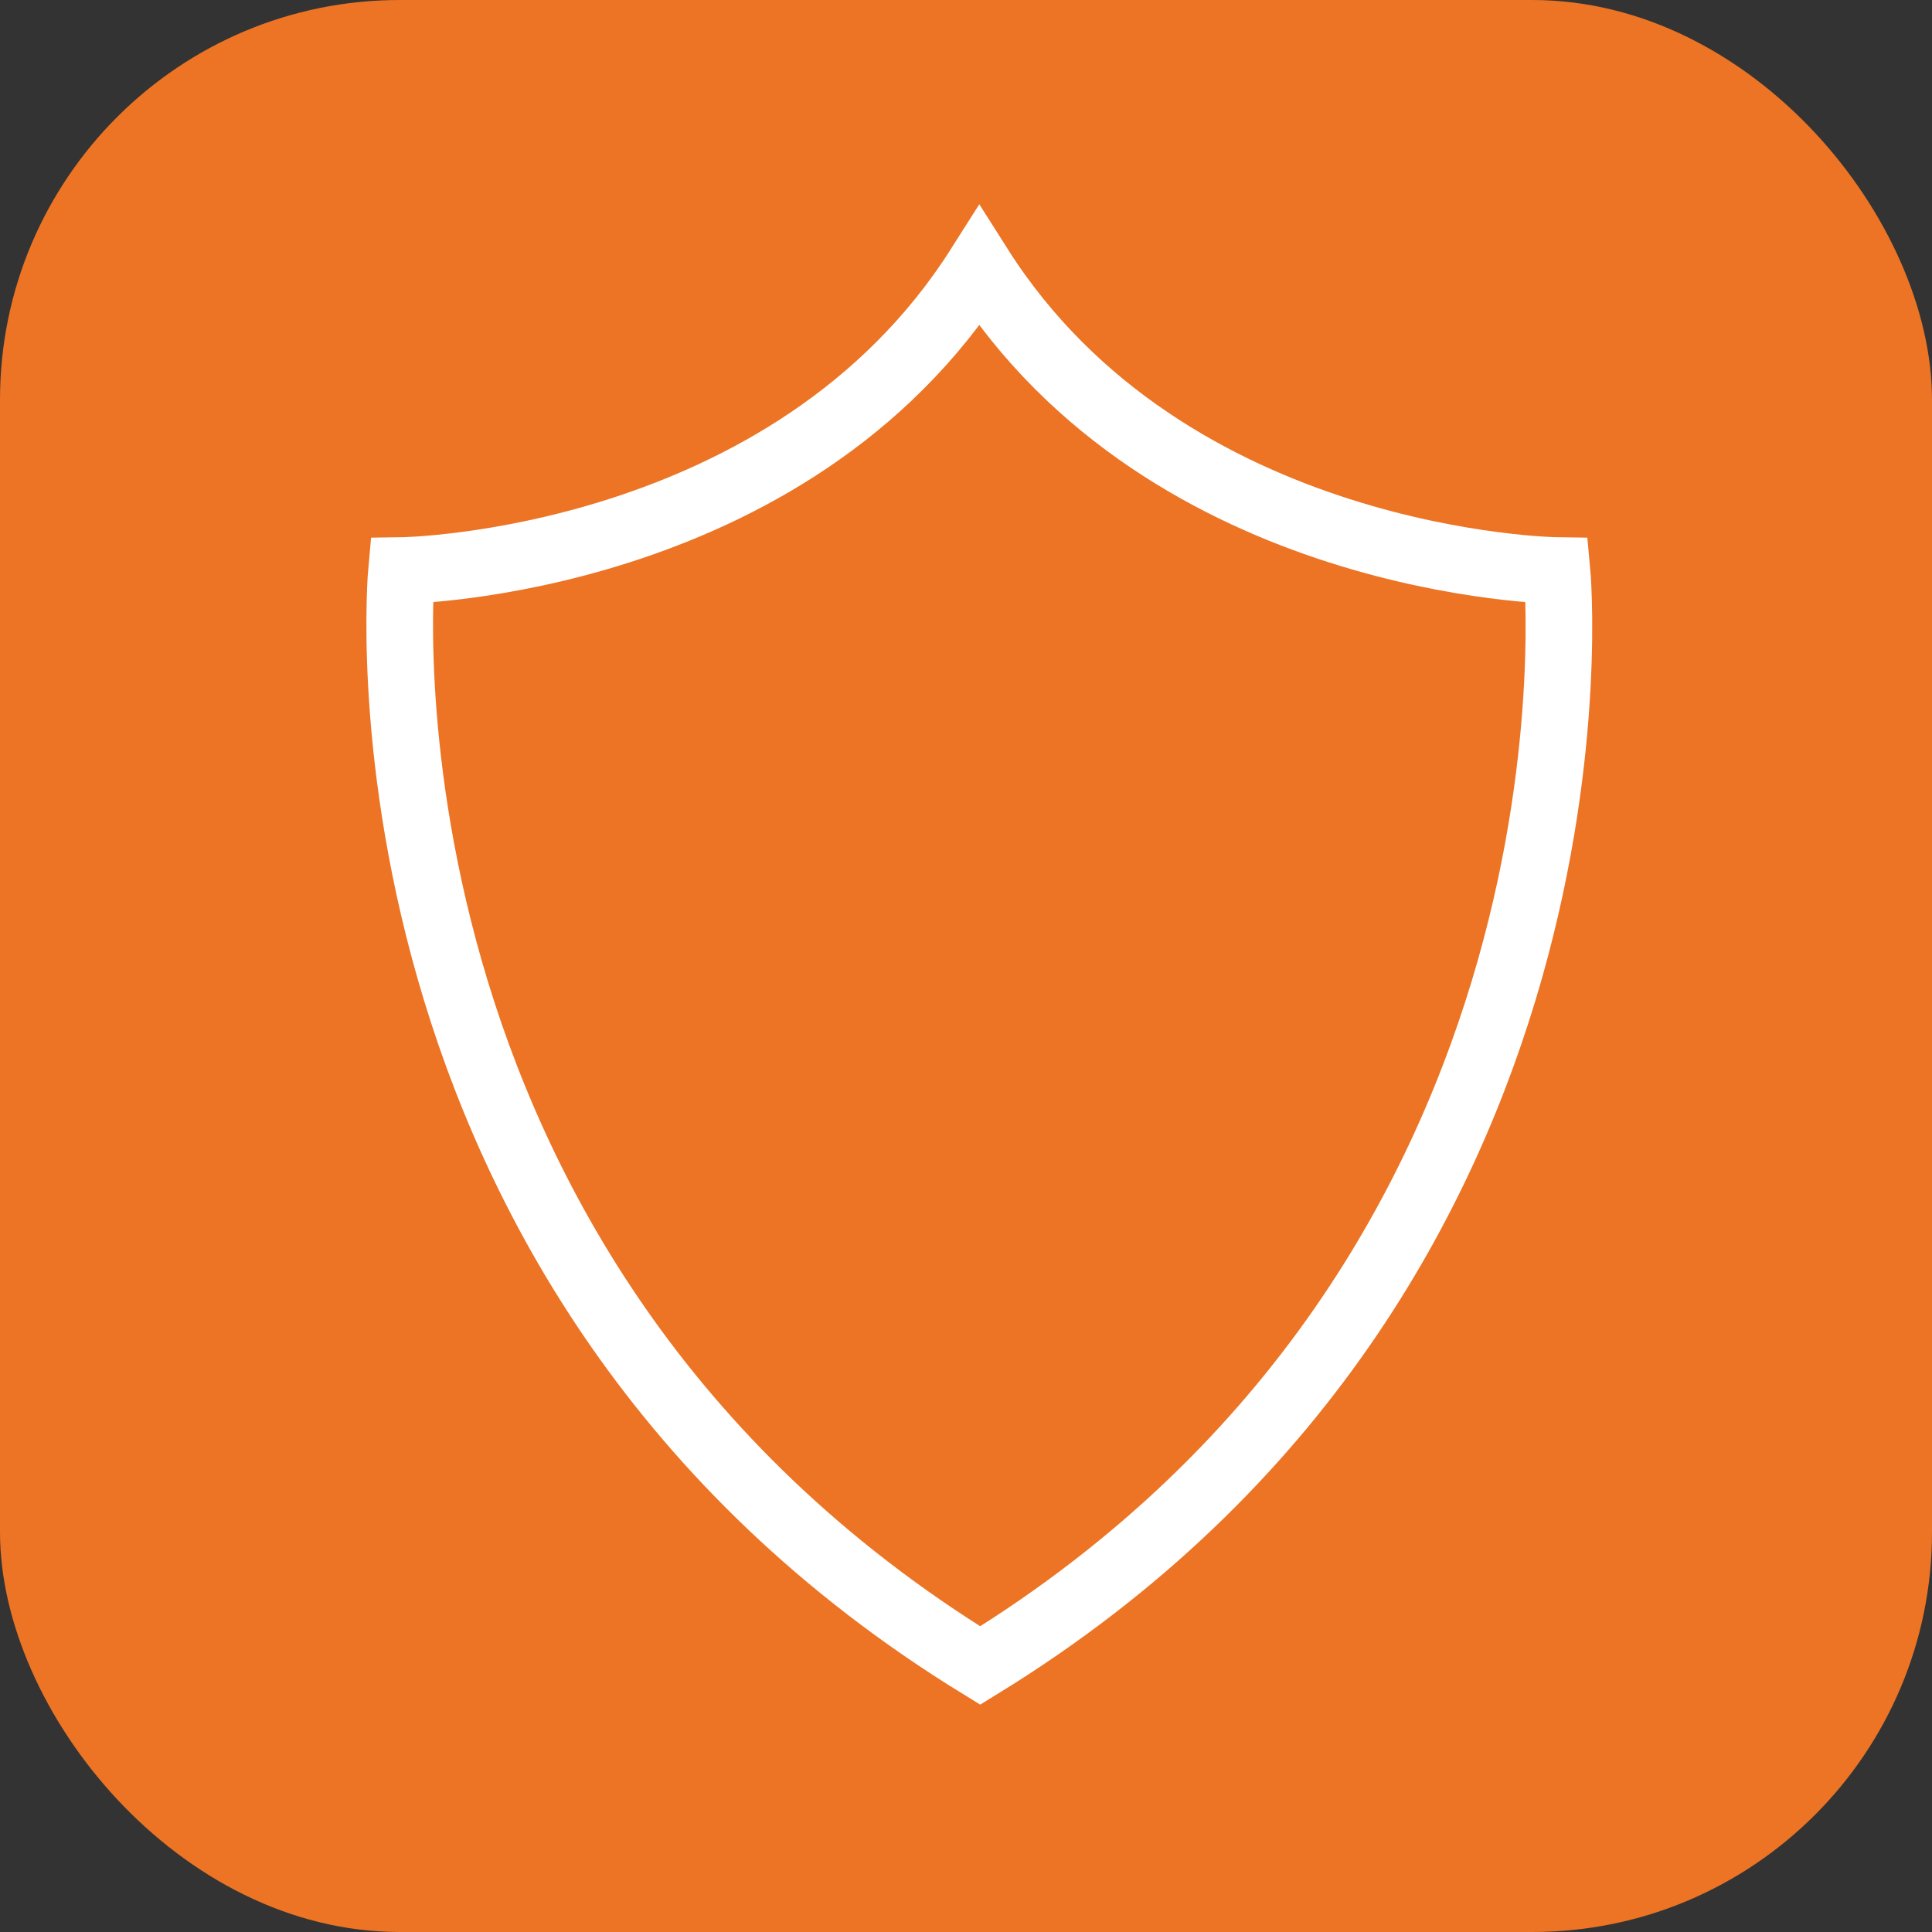 <?xml version="1.0" encoding="UTF-8"?> <svg xmlns="http://www.w3.org/2000/svg" width="58" height="58" viewBox="0 0 58 58" fill="none"><rect x="0" y="0" width="58" height="58" fill="#333333" stroke="none"/><rect width="58" height="58" rx="12" fill="#EC7424"></rect><path d="M12.053 17.129C12.053 17.129 10.124 38.143 29.426 50C48.728 38.143 46.742 17.129 46.742 17.129C46.742 17.129 35.09 16.98 29.399 8C23.706 16.98 12.053 17.129 12.053 17.129Z" stroke="white" stroke-width="2" stroke-miterlimit="10"></path></svg> 